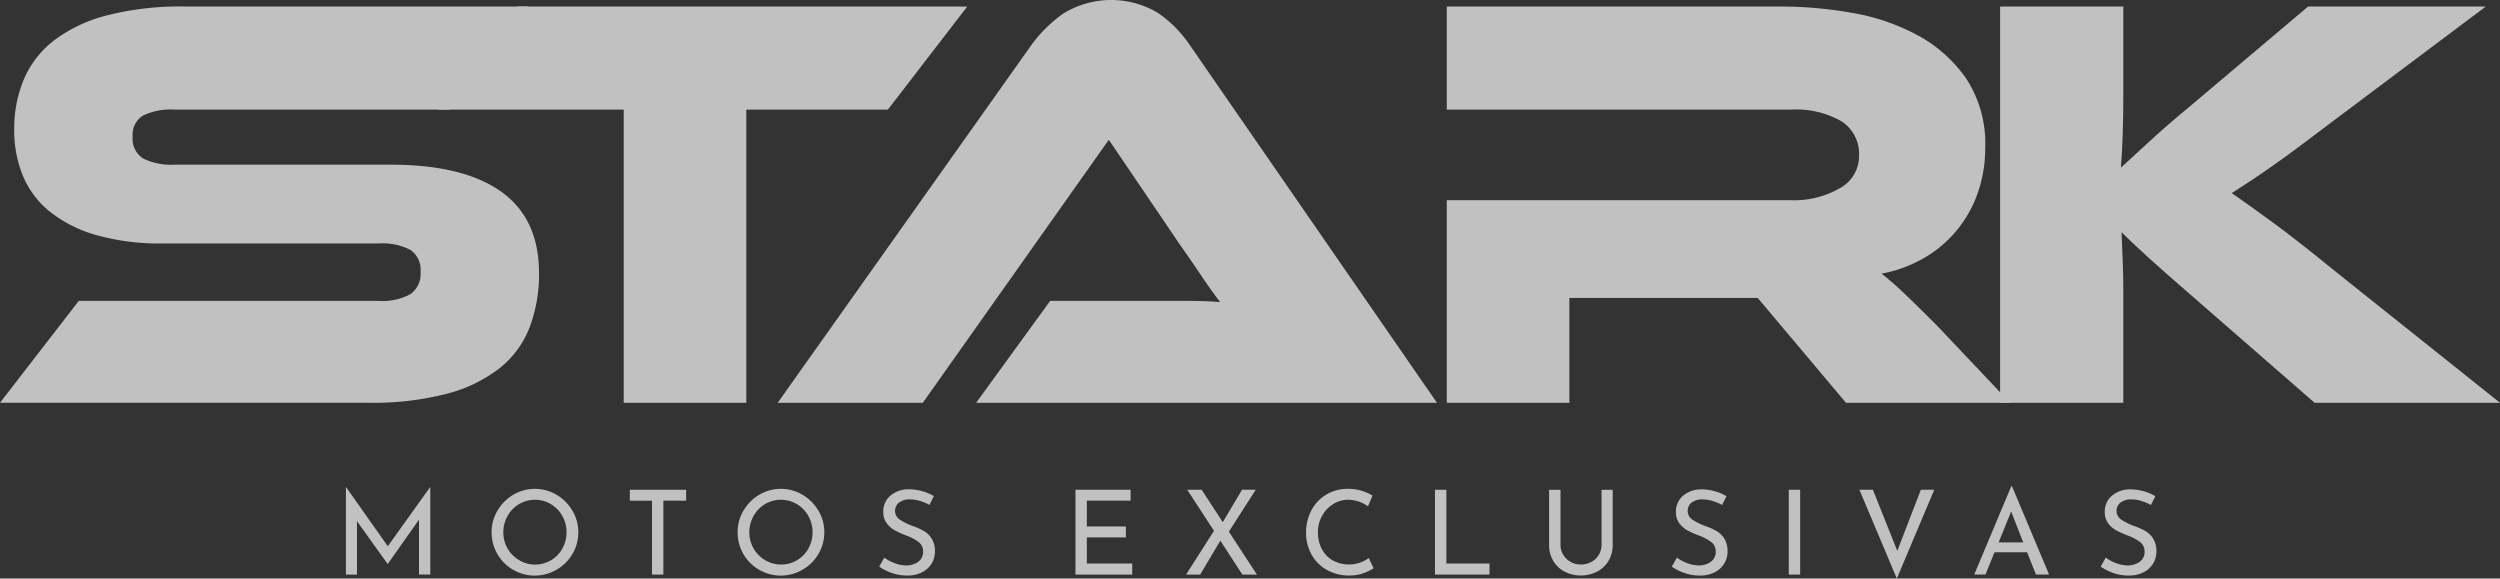 <svg xmlns="http://www.w3.org/2000/svg" xmlns:xlink="http://www.w3.org/1999/xlink" width="359.235" height="83.136" viewBox="0 0 359.235 83.136">
  <rect x="0" y="0" width="359.235" height="83.136" fill="#333333" stroke="none"/>
  <defs>
    <clipPath id="clip-path">
      <rect id="Rectángulo_187" data-name="Rectángulo 187" width="359.235" height="83.136" fill="#fff"/>
    </clipPath>
  </defs>
  <g id="Grupo_726" data-name="Grupo 726" opacity="0.696">
    <g id="Grupo_710" data-name="Grupo 710" clip-path="url(#clip-path)">
      <path id="Trazado_336" data-name="Trazado 336" d="M56.09,23.561q10.469,0,15.915,3.872t5.448,11.7a21.427,21.427,0,0,1-1.361,7.83,13.857,13.857,0,0,1-4.34,5.873A20.962,20.962,0,0,1,64.131,56.5a42.266,42.266,0,0,1-11.106,1.275H0L11.32,43.137H54.388a8.376,8.376,0,0,0,4.6-.978,3.57,3.57,0,0,0,1.445-3.192,3.465,3.465,0,0,0-1.445-3.149,8.706,8.706,0,0,0-4.6-.936H23.407a33.563,33.563,0,0,1-9.533-1.192A19.151,19.151,0,0,1,7.235,30.37a13.063,13.063,0,0,1-3.916-5.149A17,17,0,0,1,2.044,18.54a18.3,18.3,0,0,1,1.4-7.278A14.033,14.033,0,0,1,7.788,5.688a21.384,21.384,0,0,1,7.575-3.576A42.271,42.271,0,0,1,26.47.836H75.921L64.6,15.645H25.108a9.492,9.492,0,0,0-4.554.851,3.228,3.228,0,0,0-1.489,3.065,3.323,3.323,0,0,0,1.489,3.106,9.059,9.059,0,0,0,4.554.894Z" transform="translate(0 0.1)" fill="#fff"/>
      <path id="Trazado_337" data-name="Trazado 337" d="M132.273.837l-11.4,14.809H100.526V57.776H82.908V15.646H56.183L67.589.837Z" transform="translate(6.714 0.1)" fill="#fff"/>
      <path id="Trazado_338" data-name="Trazado 338" d="M128.335,57.876l10.639-14.64h19.618q2.764,0,4.809.171-1.194-1.531-2.766-3.874t-3.022-4.383L147.4,20.086l-26.726,37.79H99.821L136.336,6.383a19.738,19.738,0,0,1,4.509-4.425,13.114,13.114,0,0,1,13.576-.128,17.435,17.435,0,0,1,4.553,4.553l35.577,51.493Z" transform="translate(11.93 0)" fill="#fff"/>
      <path id="Trazado_339" data-name="Trazado 339" d="M266.64,57.776H243.062L230.381,42.712H203.316V57.776H185.7V28.669h49.535a13.046,13.046,0,0,0,6.894-1.7,5.24,5.24,0,0,0,2.81-4.681,5.542,5.542,0,0,0-2.555-4.978,13.065,13.065,0,0,0-7.149-1.66H185.7V.837h48.089a59.212,59.212,0,0,1,10.043.893,30.7,30.7,0,0,1,9.448,3.192,20.3,20.3,0,0,1,7.022,6.213,17.011,17.011,0,0,1,2.766,10.043,19.291,19.291,0,0,1-1.022,6.3,17.3,17.3,0,0,1-7.617,9.405,19.221,19.221,0,0,1-6.255,2.341A40.486,40.486,0,0,1,251.4,42.03q1.79,1.7,4.767,4.682Z" transform="translate(22.193 0.1)" fill="#fff"/>
      <path id="Trazado_340" data-name="Trazado 340" d="M328.554,57.776h-26.64L284.721,42.8q-4.425-3.83-6.765-5.958t-3.787-3.576q.082,1.96.169,4.043t.086,4.129V57.776h-17.7V.837h17.7V14.029q0,2.638-.086,5.191t-.255,4.767q1.7-1.531,4.129-3.788t6.34-5.489L300.979.837h25.534L304.723,17.178q-2.809,2.128-4.98,3.746t-3.872,2.808q-1.7,1.192-3.107,2.127T290,27.647q2.469,1.7,5.959,4.255t9.021,7.065Z" transform="translate(30.681 0.1)" fill="#fff"/>
      <path id="Trazado_341" data-name="Trazado 341" d="M56.523,62.517V75.091H54.9V67.2L50.42,73.558h-.032l-4.4-6.135v7.669H44.4V62.517h.017l6,8.5,6.086-8.5Z" transform="translate(5.307 7.471)" fill="#fff"/>
      <path id="Trazado_342" data-name="Trazado 342" d="M63.946,65.878a6.4,6.4,0,0,1,2.267-2.284,6.1,6.1,0,0,1,6.212,0,6.45,6.45,0,0,1,2.284,2.284,5.968,5.968,0,0,1,.851,3.1,6.044,6.044,0,0,1-.843,3.119,6.21,6.21,0,0,1-2.284,2.266A6.2,6.2,0,0,1,63.1,68.98a6.014,6.014,0,0,1,.843-3.1m1.45,5.429a4.54,4.54,0,0,0,1.66,1.685,4.478,4.478,0,0,0,6.22-1.677,4.834,4.834,0,0,0-.009-4.677,4.53,4.53,0,0,0-1.651-1.7,4.5,4.5,0,0,0-4.586.008,4.531,4.531,0,0,0-1.642,1.711,4.746,4.746,0,0,0-.6,2.343,4.581,4.581,0,0,0,.607,2.31" transform="translate(7.541 7.498)" fill="#fff"/>
      <path id="Trazado_343" data-name="Trazado 343" d="M88.931,62.863v1.567h-3.27V75.05H84.026V64.431H80.84V62.863Z" transform="translate(9.661 7.513)" fill="#fff"/>
      <path id="Trazado_344" data-name="Trazado 344" d="M95.519,65.878a6.4,6.4,0,0,1,2.267-2.284,6.1,6.1,0,0,1,6.212,0,6.451,6.451,0,0,1,2.284,2.284,5.968,5.968,0,0,1,.851,3.1,6.044,6.044,0,0,1-.843,3.119,6.21,6.21,0,0,1-2.284,2.266,6.2,6.2,0,0,1-9.33-5.385,6.014,6.014,0,0,1,.843-3.1m1.45,5.429a4.54,4.54,0,0,0,1.66,1.685,4.478,4.478,0,0,0,6.22-1.677,4.834,4.834,0,0,0-.009-4.677,4.531,4.531,0,0,0-1.651-1.7,4.5,4.5,0,0,0-4.585.008,4.531,4.531,0,0,0-1.642,1.711,4.746,4.746,0,0,0-.6,2.343,4.581,4.581,0,0,0,.607,2.31" transform="translate(11.315 7.498)" fill="#fff"/>
      <path id="Trazado_345" data-name="Trazado 345" d="M118.683,64.472a4.967,4.967,0,0,0-1.4-.219,2.529,2.529,0,0,0-1.575.447,1.516,1.516,0,0,0,.1,2.461,8.765,8.765,0,0,0,1.947.953,8.7,8.7,0,0,1,1.593.733,3.252,3.252,0,0,1,1.079,1.1,3.358,3.358,0,0,1,.429,1.778,3.3,3.3,0,0,1-.488,1.77,3.388,3.388,0,0,1-1.39,1.247,4.64,4.64,0,0,1-2.116.456,6.579,6.579,0,0,1-2.174-.363,7.34,7.34,0,0,1-1.837-.918l.724-1.3a5.842,5.842,0,0,0,1.5.8,4.671,4.671,0,0,0,1.634.329,2.952,2.952,0,0,0,1.712-.5,1.707,1.707,0,0,0,.733-1.5,1.636,1.636,0,0,0-.616-1.34,6.709,6.709,0,0,0-1.727-.935A13.851,13.851,0,0,1,115.1,68.7a3.6,3.6,0,0,1-1.172-1.02,2.624,2.624,0,0,1-.489-1.626,2.945,2.945,0,0,1,1-2.318,4,4,0,0,1,2.605-.936,7.168,7.168,0,0,1,3.657.978l-.624,1.264a7.271,7.271,0,0,0-1.4-.573" transform="translate(13.487 7.506)" fill="#fff"/>
      <path id="Trazado_346" data-name="Trazado 346" d="M145.962,62.863v1.567h-6.287v3.708h5.612v1.568h-5.612v3.758H146.2V75.05h-8.159V62.863Z" transform="translate(16.497 7.513)" fill="#fff"/>
      <path id="Trazado_347" data-name="Trazado 347" d="M160.329,75.05l-3.169-4.872-2.9,4.872h-2.024l4.012-6.287-3.843-5.9h2.073l3.034,4.653,2.765-4.653h1.971l-3.859,6.017,4.028,6.17Z" transform="translate(18.194 7.513)" fill="#fff"/>
      <path id="Trazado_348" data-name="Trazado 348" d="M175.858,74.871a5.688,5.688,0,0,1-1.964.329,6.45,6.45,0,0,1-3.3-.826,5.709,5.709,0,0,1-2.191-2.226,6.3,6.3,0,0,1-.767-3.084,6.733,6.733,0,0,1,.776-3.244,5.734,5.734,0,0,1,2.148-2.259,5.972,5.972,0,0,1,3.11-.817,6.692,6.692,0,0,1,3.523.977l-.657,1.534a5,5,0,0,0-2.816-.944,4.049,4.049,0,0,0-2.182.625,4.579,4.579,0,0,0-1.6,1.694,4.726,4.726,0,0,0-.6,2.351,5.108,5.108,0,0,0,.547,2.377,4.024,4.024,0,0,0,1.567,1.66,4.877,4.877,0,0,0,5.2-.329l.692,1.467a7.23,7.23,0,0,1-1.492.716" transform="translate(20.035 7.498)" fill="#fff"/>
      <path id="Trazado_349" data-name="Trazado 349" d="M185.823,62.863v10.6h6.2V75.05h-7.838V62.863Z" transform="translate(22.012 7.513)" fill="#fff"/>
      <path id="Trazado_350" data-name="Trazado 350" d="M200.861,72.193a2.821,2.821,0,0,0,1.053,1.028,2.91,2.91,0,0,0,1.474.38,3.144,3.144,0,0,0,1.526-.371,2.732,2.732,0,0,0,1.07-1.028,2.832,2.832,0,0,0,.387-1.467V62.864h1.6v7.922a4.358,4.358,0,0,1-.607,2.3,4.152,4.152,0,0,1-1.652,1.552,5.178,5.178,0,0,1-4.635,0,4.079,4.079,0,0,1-1.643-1.552,4.395,4.395,0,0,1-.6-2.3V62.864h1.636v7.871a2.783,2.783,0,0,0,.387,1.458" transform="translate(23.763 7.513)" fill="#fff"/>
      <path id="Trazado_351" data-name="Trazado 351" d="M220.42,64.472a4.967,4.967,0,0,0-1.4-.219,2.529,2.529,0,0,0-1.575.447,1.516,1.516,0,0,0,.1,2.461,8.766,8.766,0,0,0,1.947.953,8.7,8.7,0,0,1,1.593.733,3.252,3.252,0,0,1,1.079,1.1,3.358,3.358,0,0,1,.429,1.778,3.3,3.3,0,0,1-.488,1.77,3.387,3.387,0,0,1-1.39,1.247,4.64,4.64,0,0,1-2.116.456,6.579,6.579,0,0,1-2.174-.363,7.341,7.341,0,0,1-1.837-.918l.724-1.3a5.843,5.843,0,0,0,1.5.8,4.671,4.671,0,0,0,1.635.329,2.951,2.951,0,0,0,1.712-.5,1.707,1.707,0,0,0,.733-1.5,1.636,1.636,0,0,0-.616-1.34,6.709,6.709,0,0,0-1.727-.935,13.851,13.851,0,0,1-1.711-.759,3.6,3.6,0,0,1-1.172-1.02,2.624,2.624,0,0,1-.489-1.626,2.945,2.945,0,0,1,1-2.318,4,4,0,0,1,2.605-.936,7.168,7.168,0,0,1,3.657.978l-.624,1.264a7.27,7.27,0,0,0-1.4-.573" transform="translate(25.645 7.506)" fill="#fff"/>
      <rect id="Rectángulo_186" data-name="Rectángulo 186" width="1.634" height="12.187" transform="translate(257.038 70.376)" fill="#fff"/>
      <path id="Trazado_352" data-name="Trazado 352" d="M249.416,62.863l-5.377,12.759-5.377-12.759H240.6l3.506,8.781,3.388-8.781Z" transform="translate(28.523 7.513)" fill="#fff"/>
      <path id="Trazado_353" data-name="Trazado 353" d="M261,71.9h-4.686l-1.3,3.2H253.4l5.326-12.692h.1L264.157,75.1h-1.889Zm-.555-1.416-1.738-4.45-1.8,4.45Z" transform="translate(30.284 7.459)" fill="#fff"/>
      <path id="Trazado_354" data-name="Trazado 354" d="M275.465,64.472a4.967,4.967,0,0,0-1.4-.219,2.529,2.529,0,0,0-1.575.447,1.516,1.516,0,0,0,.1,2.461,8.766,8.766,0,0,0,1.947.953,8.705,8.705,0,0,1,1.593.733,3.252,3.252,0,0,1,1.079,1.1,3.358,3.358,0,0,1,.429,1.778,3.3,3.3,0,0,1-.488,1.77,3.388,3.388,0,0,1-1.39,1.247,4.64,4.64,0,0,1-2.116.456,6.579,6.579,0,0,1-2.174-.363,7.342,7.342,0,0,1-1.837-.918l.724-1.3a5.844,5.844,0,0,0,1.5.8,4.671,4.671,0,0,0,1.634.329,2.952,2.952,0,0,0,1.712-.5,1.707,1.707,0,0,0,.733-1.5,1.636,1.636,0,0,0-.616-1.34,6.709,6.709,0,0,0-1.727-.935,13.842,13.842,0,0,1-1.711-.759,3.6,3.6,0,0,1-1.172-1.02,2.624,2.624,0,0,1-.489-1.626,2.945,2.945,0,0,1,1-2.318,4,4,0,0,1,2.605-.936,7.168,7.168,0,0,1,3.657.978l-.624,1.264a7.268,7.268,0,0,0-1.4-.573" transform="translate(32.224 7.506)" fill="#fff"/>
    </g>
  </g>
</svg>
